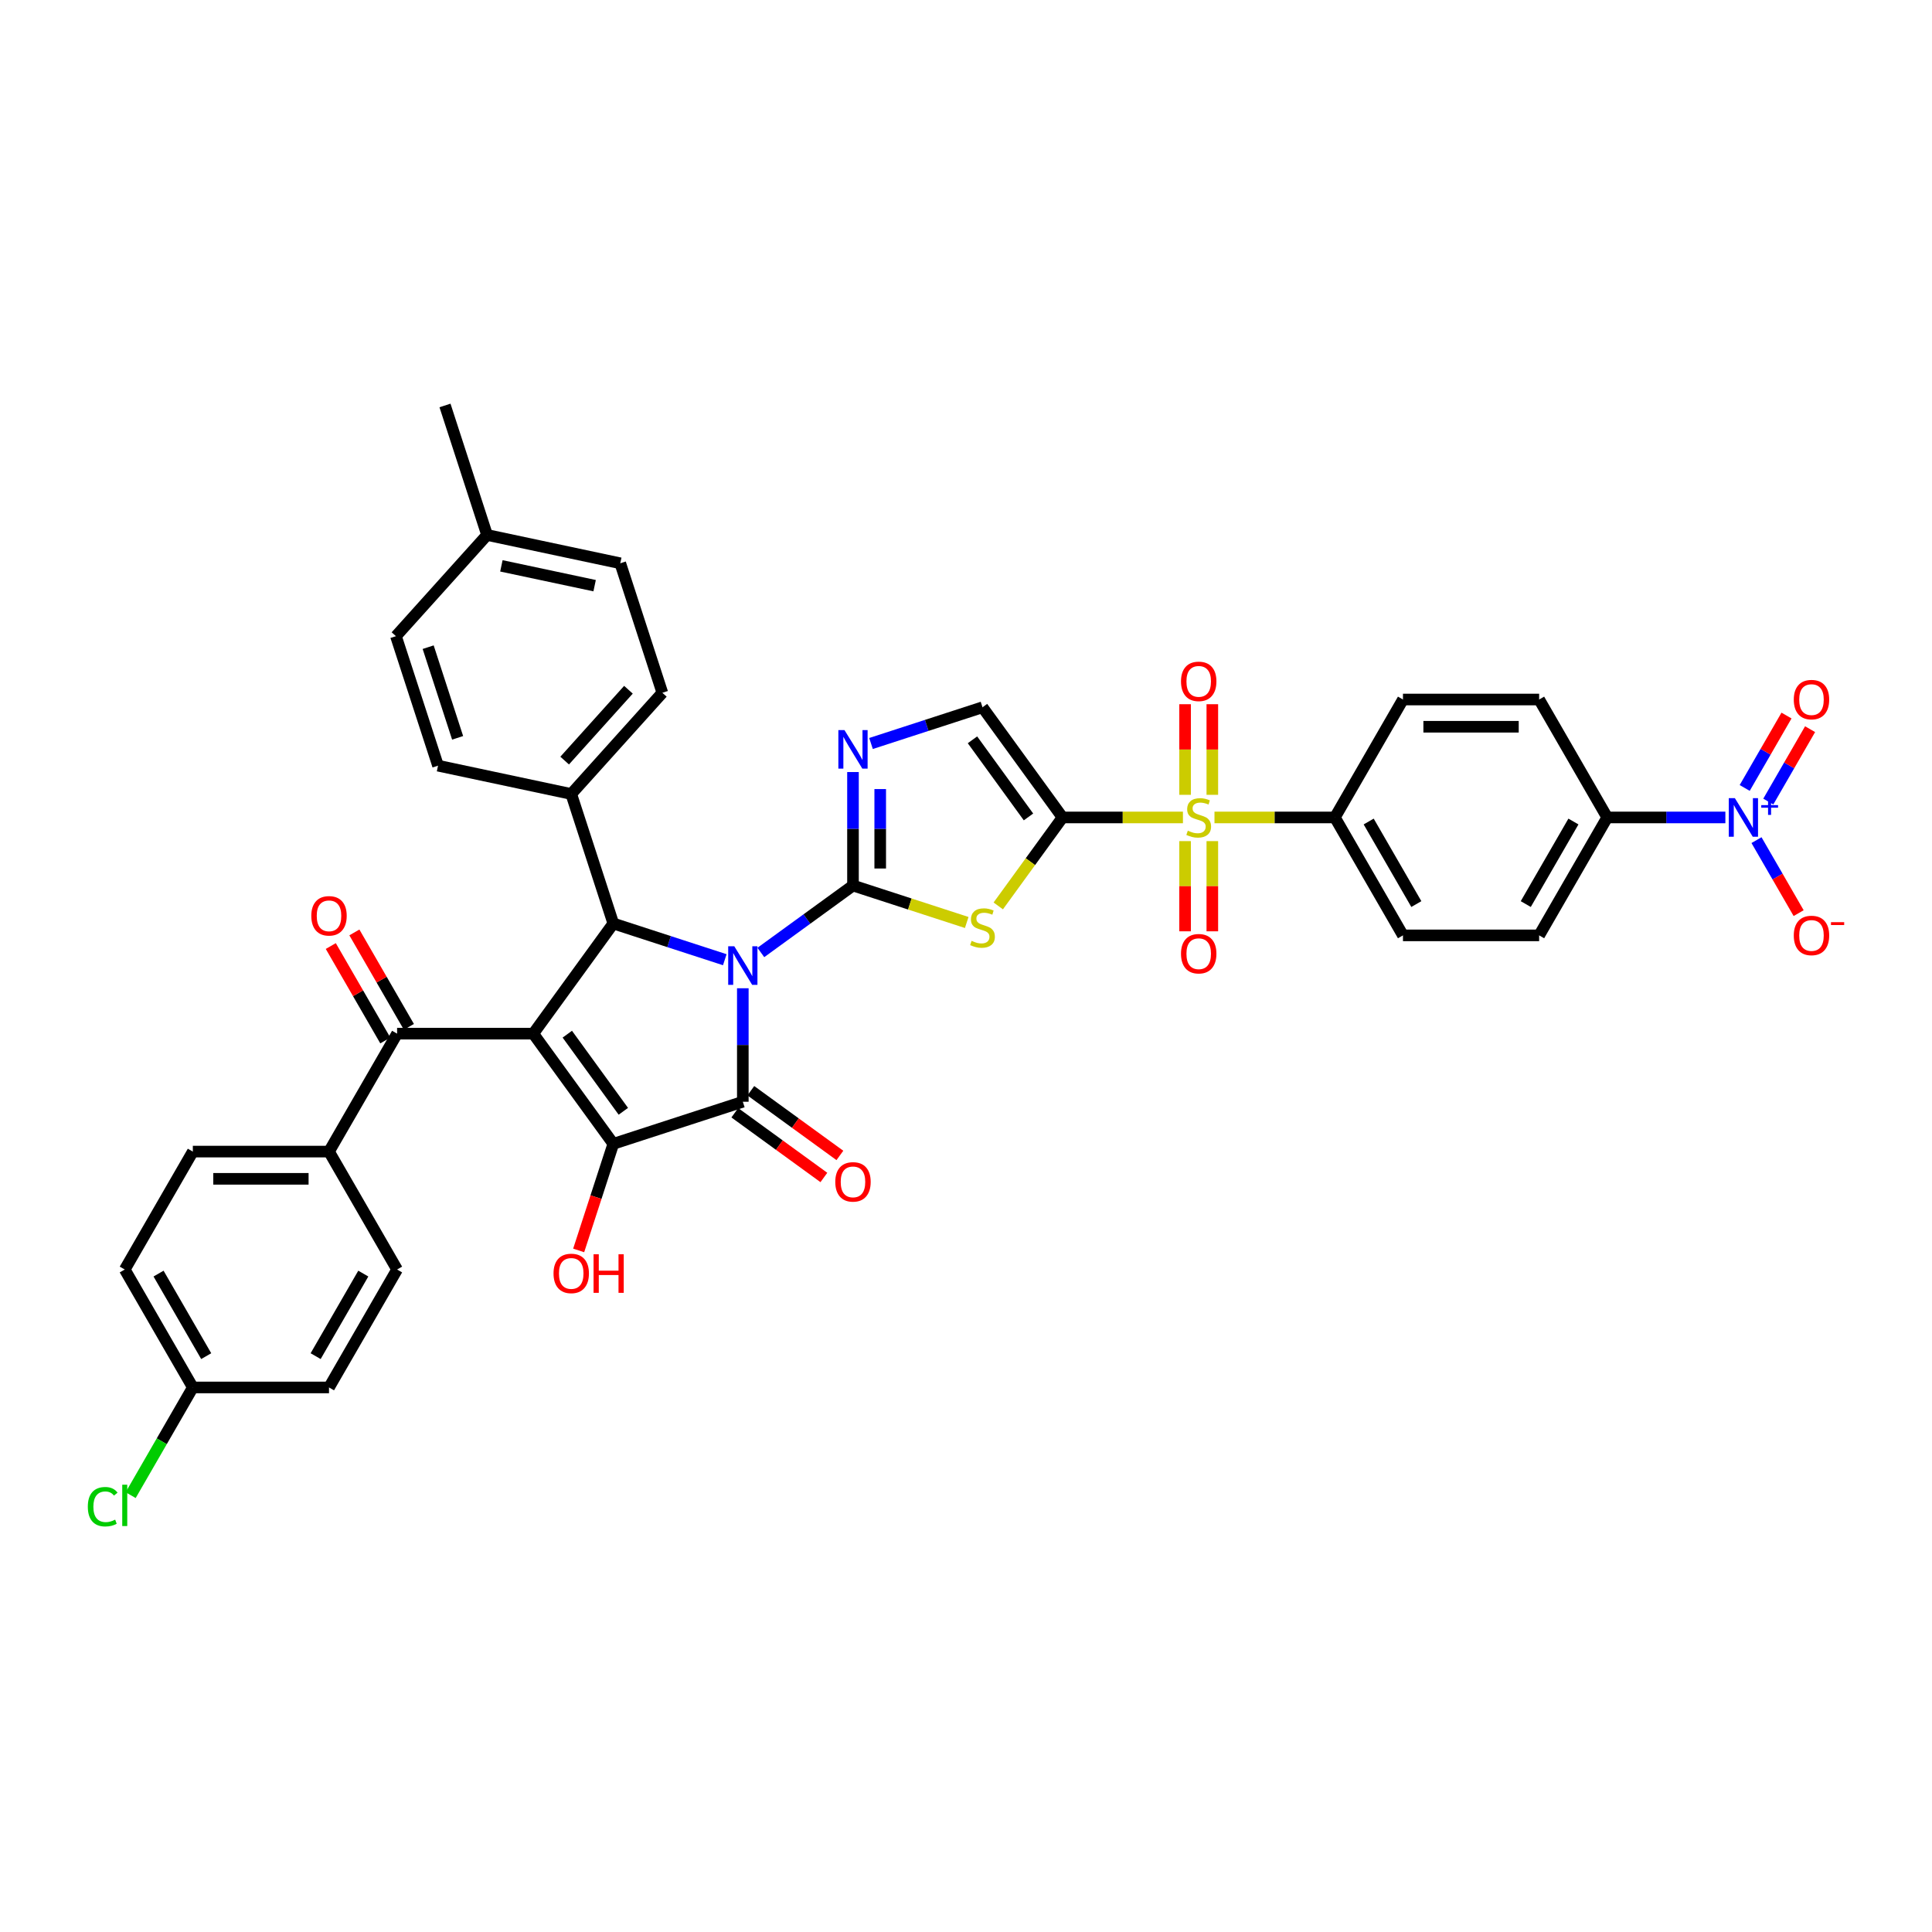 <?xml version='1.0' encoding='iso-8859-1'?>
<svg version='1.1' baseProfile='full'
              xmlns='http://www.w3.org/2000/svg'
                      xmlns:rdkit='http://www.rdkit.org/xml'
                      xmlns:xlink='http://www.w3.org/1999/xlink'
                  xml:space='preserve'
width='1000px' height='1000px' viewBox='0 0 1000 1000'>
<!-- END OF HEADER -->
<rect style='opacity:1.0;fill:#FFFFFF;stroke:none' width='1000' height='1000' x='0' y='0'> </rect>
<path class='bond-0' d='M 393.813,492.999 L 417.658,475.675' style='fill:none;fill-rule:evenodd;stroke:#0000FF;stroke-width:6px;stroke-linecap:butt;stroke-linejoin:miter;stroke-opacity:1' />
<path class='bond-0' d='M 417.658,475.675 L 441.504,458.35' style='fill:none;fill-rule:evenodd;stroke:#000000;stroke-width:6px;stroke-linecap:butt;stroke-linejoin:miter;stroke-opacity:1' />
<path class='bond-3' d='M 384.481,511.522 L 384.481,540.892' style='fill:none;fill-rule:evenodd;stroke:#0000FF;stroke-width:6px;stroke-linecap:butt;stroke-linejoin:miter;stroke-opacity:1' />
<path class='bond-3' d='M 384.481,540.892 L 384.481,570.263' style='fill:none;fill-rule:evenodd;stroke:#000000;stroke-width:6px;stroke-linecap:butt;stroke-linejoin:miter;stroke-opacity:1' />
<path class='bond-7' d='M 375.149,496.747 L 346.299,487.373' style='fill:none;fill-rule:evenodd;stroke:#0000FF;stroke-width:6px;stroke-linecap:butt;stroke-linejoin:miter;stroke-opacity:1' />
<path class='bond-7' d='M 346.299,487.373 L 317.448,477.999' style='fill:none;fill-rule:evenodd;stroke:#000000;stroke-width:6px;stroke-linecap:butt;stroke-linejoin:miter;stroke-opacity:1' />
<path class='bond-4' d='M 441.504,458.35 L 470.939,467.915' style='fill:none;fill-rule:evenodd;stroke:#000000;stroke-width:6px;stroke-linecap:butt;stroke-linejoin:miter;stroke-opacity:1' />
<path class='bond-4' d='M 470.939,467.915 L 500.375,477.479' style='fill:none;fill-rule:evenodd;stroke:#CCCC00;stroke-width:6px;stroke-linecap:butt;stroke-linejoin:miter;stroke-opacity:1' />
<path class='bond-8' d='M 441.504,458.35 L 441.504,428.98' style='fill:none;fill-rule:evenodd;stroke:#000000;stroke-width:6px;stroke-linecap:butt;stroke-linejoin:miter;stroke-opacity:1' />
<path class='bond-8' d='M 441.504,428.98 L 441.504,399.61' style='fill:none;fill-rule:evenodd;stroke:#0000FF;stroke-width:6px;stroke-linecap:butt;stroke-linejoin:miter;stroke-opacity:1' />
<path class='bond-8' d='M 455.6,449.539 L 455.6,428.98' style='fill:none;fill-rule:evenodd;stroke:#000000;stroke-width:6px;stroke-linecap:butt;stroke-linejoin:miter;stroke-opacity:1' />
<path class='bond-8' d='M 455.6,428.98 L 455.6,408.421' style='fill:none;fill-rule:evenodd;stroke:#0000FF;stroke-width:6px;stroke-linecap:butt;stroke-linejoin:miter;stroke-opacity:1' />
<path class='bond-1' d='M 276.019,535.021 L 317.448,477.999' style='fill:none;fill-rule:evenodd;stroke:#000000;stroke-width:6px;stroke-linecap:butt;stroke-linejoin:miter;stroke-opacity:1' />
<path class='bond-10' d='M 276.019,535.021 L 205.536,535.021' style='fill:none;fill-rule:evenodd;stroke:#000000;stroke-width:6px;stroke-linecap:butt;stroke-linejoin:miter;stroke-opacity:1' />
<path class='bond-39' d='M 276.019,535.021 L 317.448,592.043' style='fill:none;fill-rule:evenodd;stroke:#000000;stroke-width:6px;stroke-linecap:butt;stroke-linejoin:miter;stroke-opacity:1' />
<path class='bond-39' d='M 293.638,535.289 L 322.638,575.204' style='fill:none;fill-rule:evenodd;stroke:#000000;stroke-width:6px;stroke-linecap:butt;stroke-linejoin:miter;stroke-opacity:1' />
<path class='bond-2' d='M 549.966,423.109 L 533.332,446.003' style='fill:none;fill-rule:evenodd;stroke:#000000;stroke-width:6px;stroke-linecap:butt;stroke-linejoin:miter;stroke-opacity:1' />
<path class='bond-2' d='M 533.332,446.003 L 516.699,468.897' style='fill:none;fill-rule:evenodd;stroke:#CCCC00;stroke-width:6px;stroke-linecap:butt;stroke-linejoin:miter;stroke-opacity:1' />
<path class='bond-6' d='M 549.966,423.109 L 581.127,423.109' style='fill:none;fill-rule:evenodd;stroke:#000000;stroke-width:6px;stroke-linecap:butt;stroke-linejoin:miter;stroke-opacity:1' />
<path class='bond-6' d='M 581.127,423.109 L 612.287,423.109' style='fill:none;fill-rule:evenodd;stroke:#CCCC00;stroke-width:6px;stroke-linecap:butt;stroke-linejoin:miter;stroke-opacity:1' />
<path class='bond-40' d='M 549.966,423.109 L 508.537,366.087' style='fill:none;fill-rule:evenodd;stroke:#000000;stroke-width:6px;stroke-linecap:butt;stroke-linejoin:miter;stroke-opacity:1' />
<path class='bond-40' d='M 532.347,422.841 L 503.347,382.926' style='fill:none;fill-rule:evenodd;stroke:#000000;stroke-width:6px;stroke-linecap:butt;stroke-linejoin:miter;stroke-opacity:1' />
<path class='bond-5' d='M 384.481,570.263 L 317.448,592.043' style='fill:none;fill-rule:evenodd;stroke:#000000;stroke-width:6px;stroke-linecap:butt;stroke-linejoin:miter;stroke-opacity:1' />
<path class='bond-15' d='M 380.339,575.965 L 403.387,592.711' style='fill:none;fill-rule:evenodd;stroke:#000000;stroke-width:6px;stroke-linecap:butt;stroke-linejoin:miter;stroke-opacity:1' />
<path class='bond-15' d='M 403.387,592.711 L 426.436,609.456' style='fill:none;fill-rule:evenodd;stroke:#FF0000;stroke-width:6px;stroke-linecap:butt;stroke-linejoin:miter;stroke-opacity:1' />
<path class='bond-15' d='M 388.624,564.56 L 411.673,581.306' style='fill:none;fill-rule:evenodd;stroke:#000000;stroke-width:6px;stroke-linecap:butt;stroke-linejoin:miter;stroke-opacity:1' />
<path class='bond-15' d='M 411.673,581.306 L 434.722,598.052' style='fill:none;fill-rule:evenodd;stroke:#FF0000;stroke-width:6px;stroke-linecap:butt;stroke-linejoin:miter;stroke-opacity:1' />
<path class='bond-22' d='M 317.448,592.043 L 308.484,619.632' style='fill:none;fill-rule:evenodd;stroke:#000000;stroke-width:6px;stroke-linecap:butt;stroke-linejoin:miter;stroke-opacity:1' />
<path class='bond-22' d='M 308.484,619.632 L 299.52,647.221' style='fill:none;fill-rule:evenodd;stroke:#FF0000;stroke-width:6px;stroke-linecap:butt;stroke-linejoin:miter;stroke-opacity:1' />
<path class='bond-12' d='M 628.611,423.109 L 659.772,423.109' style='fill:none;fill-rule:evenodd;stroke:#CCCC00;stroke-width:6px;stroke-linecap:butt;stroke-linejoin:miter;stroke-opacity:1' />
<path class='bond-12' d='M 659.772,423.109 L 690.932,423.109' style='fill:none;fill-rule:evenodd;stroke:#000000;stroke-width:6px;stroke-linecap:butt;stroke-linejoin:miter;stroke-opacity:1' />
<path class='bond-16' d='M 627.497,411.395 L 627.497,387.946' style='fill:none;fill-rule:evenodd;stroke:#CCCC00;stroke-width:6px;stroke-linecap:butt;stroke-linejoin:miter;stroke-opacity:1' />
<path class='bond-16' d='M 627.497,387.946 L 627.497,364.498' style='fill:none;fill-rule:evenodd;stroke:#FF0000;stroke-width:6px;stroke-linecap:butt;stroke-linejoin:miter;stroke-opacity:1' />
<path class='bond-16' d='M 613.401,411.395 L 613.401,387.946' style='fill:none;fill-rule:evenodd;stroke:#CCCC00;stroke-width:6px;stroke-linecap:butt;stroke-linejoin:miter;stroke-opacity:1' />
<path class='bond-16' d='M 613.401,387.946 L 613.401,364.498' style='fill:none;fill-rule:evenodd;stroke:#FF0000;stroke-width:6px;stroke-linecap:butt;stroke-linejoin:miter;stroke-opacity:1' />
<path class='bond-17' d='M 613.401,435.359 L 613.401,458.701' style='fill:none;fill-rule:evenodd;stroke:#CCCC00;stroke-width:6px;stroke-linecap:butt;stroke-linejoin:miter;stroke-opacity:1' />
<path class='bond-17' d='M 613.401,458.701 L 613.401,482.043' style='fill:none;fill-rule:evenodd;stroke:#FF0000;stroke-width:6px;stroke-linecap:butt;stroke-linejoin:miter;stroke-opacity:1' />
<path class='bond-17' d='M 627.497,435.359 L 627.497,458.701' style='fill:none;fill-rule:evenodd;stroke:#CCCC00;stroke-width:6px;stroke-linecap:butt;stroke-linejoin:miter;stroke-opacity:1' />
<path class='bond-17' d='M 627.497,458.701 L 627.497,482.043' style='fill:none;fill-rule:evenodd;stroke:#FF0000;stroke-width:6px;stroke-linecap:butt;stroke-linejoin:miter;stroke-opacity:1' />
<path class='bond-14' d='M 317.448,477.999 L 295.668,410.965' style='fill:none;fill-rule:evenodd;stroke:#000000;stroke-width:6px;stroke-linecap:butt;stroke-linejoin:miter;stroke-opacity:1' />
<path class='bond-11' d='M 450.835,384.835 L 479.686,375.461' style='fill:none;fill-rule:evenodd;stroke:#0000FF;stroke-width:6px;stroke-linecap:butt;stroke-linejoin:miter;stroke-opacity:1' />
<path class='bond-11' d='M 479.686,375.461 L 508.537,366.087' style='fill:none;fill-rule:evenodd;stroke:#000000;stroke-width:6px;stroke-linecap:butt;stroke-linejoin:miter;stroke-opacity:1' />
<path class='bond-9' d='M 893.05,423.109 L 862.474,423.109' style='fill:none;fill-rule:evenodd;stroke:#0000FF;stroke-width:6px;stroke-linecap:butt;stroke-linejoin:miter;stroke-opacity:1' />
<path class='bond-9' d='M 862.474,423.109 L 831.899,423.109' style='fill:none;fill-rule:evenodd;stroke:#000000;stroke-width:6px;stroke-linecap:butt;stroke-linejoin:miter;stroke-opacity:1' />
<path class='bond-18' d='M 909.161,434.851 L 920.068,453.742' style='fill:none;fill-rule:evenodd;stroke:#0000FF;stroke-width:6px;stroke-linecap:butt;stroke-linejoin:miter;stroke-opacity:1' />
<path class='bond-18' d='M 920.068,453.742 L 930.974,472.633' style='fill:none;fill-rule:evenodd;stroke:#FF0000;stroke-width:6px;stroke-linecap:butt;stroke-linejoin:miter;stroke-opacity:1' />
<path class='bond-20' d='M 915.265,414.891 L 926.082,396.155' style='fill:none;fill-rule:evenodd;stroke:#0000FF;stroke-width:6px;stroke-linecap:butt;stroke-linejoin:miter;stroke-opacity:1' />
<path class='bond-20' d='M 926.082,396.155 L 936.899,377.419' style='fill:none;fill-rule:evenodd;stroke:#FF0000;stroke-width:6px;stroke-linecap:butt;stroke-linejoin:miter;stroke-opacity:1' />
<path class='bond-20' d='M 903.057,407.842 L 913.874,389.107' style='fill:none;fill-rule:evenodd;stroke:#0000FF;stroke-width:6px;stroke-linecap:butt;stroke-linejoin:miter;stroke-opacity:1' />
<path class='bond-20' d='M 913.874,389.107 L 924.691,370.371' style='fill:none;fill-rule:evenodd;stroke:#FF0000;stroke-width:6px;stroke-linecap:butt;stroke-linejoin:miter;stroke-opacity:1' />
<path class='bond-19' d='M 205.536,535.021 L 170.294,596.061' style='fill:none;fill-rule:evenodd;stroke:#000000;stroke-width:6px;stroke-linecap:butt;stroke-linejoin:miter;stroke-opacity:1' />
<path class='bond-21' d='M 211.64,531.497 L 197.531,507.059' style='fill:none;fill-rule:evenodd;stroke:#000000;stroke-width:6px;stroke-linecap:butt;stroke-linejoin:miter;stroke-opacity:1' />
<path class='bond-21' d='M 197.531,507.059 L 183.422,482.622' style='fill:none;fill-rule:evenodd;stroke:#FF0000;stroke-width:6px;stroke-linecap:butt;stroke-linejoin:miter;stroke-opacity:1' />
<path class='bond-21' d='M 199.432,538.545 L 185.323,514.108' style='fill:none;fill-rule:evenodd;stroke:#000000;stroke-width:6px;stroke-linecap:butt;stroke-linejoin:miter;stroke-opacity:1' />
<path class='bond-21' d='M 185.323,514.108 L 171.214,489.67' style='fill:none;fill-rule:evenodd;stroke:#FF0000;stroke-width:6px;stroke-linecap:butt;stroke-linejoin:miter;stroke-opacity:1' />
<path class='bond-23' d='M 690.932,423.109 L 726.174,362.069' style='fill:none;fill-rule:evenodd;stroke:#000000;stroke-width:6px;stroke-linecap:butt;stroke-linejoin:miter;stroke-opacity:1' />
<path class='bond-24' d='M 690.932,423.109 L 726.174,484.149' style='fill:none;fill-rule:evenodd;stroke:#000000;stroke-width:6px;stroke-linecap:butt;stroke-linejoin:miter;stroke-opacity:1' />
<path class='bond-24' d='M 708.427,425.217 L 733.096,467.945' style='fill:none;fill-rule:evenodd;stroke:#000000;stroke-width:6px;stroke-linecap:butt;stroke-linejoin:miter;stroke-opacity:1' />
<path class='bond-13' d='M 831.899,423.109 L 796.657,484.149' style='fill:none;fill-rule:evenodd;stroke:#000000;stroke-width:6px;stroke-linecap:butt;stroke-linejoin:miter;stroke-opacity:1' />
<path class='bond-13' d='M 814.404,425.217 L 789.735,467.945' style='fill:none;fill-rule:evenodd;stroke:#000000;stroke-width:6px;stroke-linecap:butt;stroke-linejoin:miter;stroke-opacity:1' />
<path class='bond-43' d='M 831.899,423.109 L 796.657,362.069' style='fill:none;fill-rule:evenodd;stroke:#000000;stroke-width:6px;stroke-linecap:butt;stroke-linejoin:miter;stroke-opacity:1' />
<path class='bond-27' d='M 295.668,410.965 L 342.83,358.586' style='fill:none;fill-rule:evenodd;stroke:#000000;stroke-width:6px;stroke-linecap:butt;stroke-linejoin:miter;stroke-opacity:1' />
<path class='bond-27' d='M 292.266,393.676 L 325.28,357.011' style='fill:none;fill-rule:evenodd;stroke:#000000;stroke-width:6px;stroke-linecap:butt;stroke-linejoin:miter;stroke-opacity:1' />
<path class='bond-28' d='M 295.668,410.965 L 226.725,396.311' style='fill:none;fill-rule:evenodd;stroke:#000000;stroke-width:6px;stroke-linecap:butt;stroke-linejoin:miter;stroke-opacity:1' />
<path class='bond-29' d='M 170.294,596.061 L 99.811,596.061' style='fill:none;fill-rule:evenodd;stroke:#000000;stroke-width:6px;stroke-linecap:butt;stroke-linejoin:miter;stroke-opacity:1' />
<path class='bond-29' d='M 159.722,610.158 L 110.384,610.158' style='fill:none;fill-rule:evenodd;stroke:#000000;stroke-width:6px;stroke-linecap:butt;stroke-linejoin:miter;stroke-opacity:1' />
<path class='bond-30' d='M 170.294,596.061 L 205.536,657.101' style='fill:none;fill-rule:evenodd;stroke:#000000;stroke-width:6px;stroke-linecap:butt;stroke-linejoin:miter;stroke-opacity:1' />
<path class='bond-26' d='M 726.174,362.069 L 796.657,362.069' style='fill:none;fill-rule:evenodd;stroke:#000000;stroke-width:6px;stroke-linecap:butt;stroke-linejoin:miter;stroke-opacity:1' />
<path class='bond-26' d='M 736.746,376.165 L 786.085,376.165' style='fill:none;fill-rule:evenodd;stroke:#000000;stroke-width:6px;stroke-linecap:butt;stroke-linejoin:miter;stroke-opacity:1' />
<path class='bond-25' d='M 726.174,484.149 L 796.657,484.149' style='fill:none;fill-rule:evenodd;stroke:#000000;stroke-width:6px;stroke-linecap:butt;stroke-linejoin:miter;stroke-opacity:1' />
<path class='bond-35' d='M 342.83,358.586 L 321.049,291.553' style='fill:none;fill-rule:evenodd;stroke:#000000;stroke-width:6px;stroke-linecap:butt;stroke-linejoin:miter;stroke-opacity:1' />
<path class='bond-34' d='M 226.725,396.311 L 204.944,329.278' style='fill:none;fill-rule:evenodd;stroke:#000000;stroke-width:6px;stroke-linecap:butt;stroke-linejoin:miter;stroke-opacity:1' />
<path class='bond-34' d='M 236.864,381.9 L 221.618,334.977' style='fill:none;fill-rule:evenodd;stroke:#000000;stroke-width:6px;stroke-linecap:butt;stroke-linejoin:miter;stroke-opacity:1' />
<path class='bond-33' d='M 99.811,596.061 L 64.57,657.101' style='fill:none;fill-rule:evenodd;stroke:#000000;stroke-width:6px;stroke-linecap:butt;stroke-linejoin:miter;stroke-opacity:1' />
<path class='bond-32' d='M 205.536,657.101 L 170.294,718.142' style='fill:none;fill-rule:evenodd;stroke:#000000;stroke-width:6px;stroke-linecap:butt;stroke-linejoin:miter;stroke-opacity:1' />
<path class='bond-32' d='M 188.042,659.209 L 163.373,701.937' style='fill:none;fill-rule:evenodd;stroke:#000000;stroke-width:6px;stroke-linecap:butt;stroke-linejoin:miter;stroke-opacity:1' />
<path class='bond-31' d='M 99.811,718.142 L 170.294,718.142' style='fill:none;fill-rule:evenodd;stroke:#000000;stroke-width:6px;stroke-linecap:butt;stroke-linejoin:miter;stroke-opacity:1' />
<path class='bond-37' d='M 99.811,718.142 L 83.72,746.013' style='fill:none;fill-rule:evenodd;stroke:#000000;stroke-width:6px;stroke-linecap:butt;stroke-linejoin:miter;stroke-opacity:1' />
<path class='bond-37' d='M 83.72,746.013 L 67.629,773.884' style='fill:none;fill-rule:evenodd;stroke:#00CC00;stroke-width:6px;stroke-linecap:butt;stroke-linejoin:miter;stroke-opacity:1' />
<path class='bond-42' d='M 99.811,718.142 L 64.57,657.101' style='fill:none;fill-rule:evenodd;stroke:#000000;stroke-width:6px;stroke-linecap:butt;stroke-linejoin:miter;stroke-opacity:1' />
<path class='bond-42' d='M 106.733,701.937 L 82.064,659.209' style='fill:none;fill-rule:evenodd;stroke:#000000;stroke-width:6px;stroke-linecap:butt;stroke-linejoin:miter;stroke-opacity:1' />
<path class='bond-36' d='M 204.944,329.278 L 252.107,276.899' style='fill:none;fill-rule:evenodd;stroke:#000000;stroke-width:6px;stroke-linecap:butt;stroke-linejoin:miter;stroke-opacity:1' />
<path class='bond-41' d='M 321.049,291.553 L 252.107,276.899' style='fill:none;fill-rule:evenodd;stroke:#000000;stroke-width:6px;stroke-linecap:butt;stroke-linejoin:miter;stroke-opacity:1' />
<path class='bond-41' d='M 307.777,303.143 L 259.517,292.885' style='fill:none;fill-rule:evenodd;stroke:#000000;stroke-width:6px;stroke-linecap:butt;stroke-linejoin:miter;stroke-opacity:1' />
<path class='bond-38' d='M 252.107,276.899 L 230.326,209.865' style='fill:none;fill-rule:evenodd;stroke:#000000;stroke-width:6px;stroke-linecap:butt;stroke-linejoin:miter;stroke-opacity:1' />
<path  class='atom-0' d='M 380.069 489.799
L 386.61 500.371
Q 387.258 501.415, 388.302 503.304
Q 389.345 505.193, 389.401 505.305
L 389.401 489.799
L 392.051 489.799
L 392.051 509.76
L 389.317 509.76
L 382.296 498.201
Q 381.479 496.847, 380.605 495.297
Q 379.759 493.746, 379.505 493.267
L 379.505 509.76
L 376.912 509.76
L 376.912 489.799
L 380.069 489.799
' fill='#0000FF'/>
<path  class='atom-5' d='M 502.898 486.982
Q 503.124 487.067, 504.054 487.461
Q 504.985 487.856, 506 488.11
Q 507.043 488.335, 508.058 488.335
Q 509.947 488.335, 511.046 487.433
Q 512.146 486.503, 512.146 484.896
Q 512.146 483.796, 511.582 483.119
Q 511.046 482.443, 510.2 482.076
Q 509.355 481.71, 507.945 481.287
Q 506.169 480.751, 505.097 480.244
Q 504.054 479.736, 503.293 478.665
Q 502.56 477.594, 502.56 475.789
Q 502.56 473.28, 504.252 471.729
Q 505.971 470.179, 509.355 470.179
Q 511.666 470.179, 514.288 471.278
L 513.64 473.449
Q 511.244 472.462, 509.439 472.462
Q 507.494 472.462, 506.422 473.28
Q 505.351 474.069, 505.379 475.451
Q 505.379 476.522, 505.915 477.171
Q 506.479 477.819, 507.268 478.186
Q 508.086 478.552, 509.439 478.975
Q 511.244 479.539, 512.315 480.103
Q 513.386 480.667, 514.147 481.823
Q 514.937 482.95, 514.937 484.896
Q 514.937 487.659, 513.076 489.153
Q 511.244 490.619, 508.17 490.619
Q 506.394 490.619, 505.041 490.224
Q 503.716 489.858, 502.137 489.209
L 502.898 486.982
' fill='#CCCC00'/>
<path  class='atom-7' d='M 614.81 429.96
Q 615.036 430.044, 615.966 430.439
Q 616.897 430.834, 617.912 431.088
Q 618.955 431.313, 619.97 431.313
Q 621.859 431.313, 622.958 430.411
Q 624.058 429.481, 624.058 427.874
Q 624.058 426.774, 623.494 426.097
Q 622.958 425.421, 622.113 425.054
Q 621.267 424.688, 619.857 424.265
Q 618.081 423.729, 617.01 423.222
Q 615.966 422.714, 615.205 421.643
Q 614.472 420.572, 614.472 418.767
Q 614.472 416.258, 616.164 414.707
Q 617.884 413.157, 621.267 413.157
Q 623.579 413.157, 626.201 414.256
L 625.552 416.427
Q 623.156 415.44, 621.351 415.44
Q 619.406 415.44, 618.335 416.258
Q 617.263 417.047, 617.291 418.429
Q 617.291 419.5, 617.827 420.149
Q 618.391 420.797, 619.18 421.164
Q 619.998 421.53, 621.351 421.953
Q 623.156 422.517, 624.227 423.081
Q 625.298 423.645, 626.06 424.8
Q 626.849 425.928, 626.849 427.874
Q 626.849 430.637, 624.988 432.131
Q 623.156 433.597, 620.083 433.597
Q 618.306 433.597, 616.953 433.202
Q 615.628 432.836, 614.049 432.187
L 614.81 429.96
' fill='#CCCC00'/>
<path  class='atom-9' d='M 437.091 377.887
L 443.632 388.459
Q 444.281 389.503, 445.324 391.391
Q 446.367 393.28, 446.423 393.393
L 446.423 377.887
L 449.073 377.887
L 449.073 397.848
L 446.339 397.848
L 439.319 386.289
Q 438.501 384.935, 437.627 383.385
Q 436.781 381.834, 436.527 381.355
L 436.527 397.848
L 433.934 397.848
L 433.934 377.887
L 437.091 377.887
' fill='#0000FF'/>
<path  class='atom-10' d='M 897.969 413.128
L 904.51 423.701
Q 905.159 424.744, 906.202 426.633
Q 907.245 428.522, 907.301 428.635
L 907.301 413.128
L 909.952 413.128
L 909.952 433.089
L 907.217 433.089
L 900.197 421.53
Q 899.379 420.177, 898.505 418.626
Q 897.659 417.076, 897.406 416.596
L 897.406 433.089
L 894.812 433.089
L 894.812 413.128
L 897.969 413.128
' fill='#0000FF'/>
<path  class='atom-10' d='M 911.626 416.727
L 915.143 416.727
L 915.143 413.024
L 916.706 413.024
L 916.706 416.727
L 920.316 416.727
L 920.316 418.066
L 916.706 418.066
L 916.706 421.788
L 915.143 421.788
L 915.143 418.066
L 911.626 418.066
L 911.626 416.727
' fill='#0000FF'/>
<path  class='atom-16' d='M 432.341 611.748
Q 432.341 606.955, 434.709 604.277
Q 437.077 601.598, 441.504 601.598
Q 445.93 601.598, 448.298 604.277
Q 450.666 606.955, 450.666 611.748
Q 450.666 616.597, 448.27 619.36
Q 445.873 622.095, 441.504 622.095
Q 437.105 622.095, 434.709 619.36
Q 432.341 616.625, 432.341 611.748
M 441.504 619.839
Q 444.548 619.839, 446.184 617.809
Q 447.847 615.751, 447.847 611.748
Q 447.847 607.829, 446.184 605.856
Q 444.548 603.854, 441.504 603.854
Q 438.459 603.854, 436.795 605.827
Q 435.16 607.801, 435.16 611.748
Q 435.16 615.78, 436.795 617.809
Q 438.459 619.839, 441.504 619.839
' fill='#FF0000'/>
<path  class='atom-17' d='M 611.286 352.682
Q 611.286 347.889, 613.655 345.211
Q 616.023 342.533, 620.449 342.533
Q 624.875 342.533, 627.244 345.211
Q 629.612 347.889, 629.612 352.682
Q 629.612 357.531, 627.215 360.294
Q 624.819 363.029, 620.449 363.029
Q 616.051 363.029, 613.655 360.294
Q 611.286 357.56, 611.286 352.682
M 620.449 360.774
Q 623.494 360.774, 625.129 358.744
Q 626.793 356.686, 626.793 352.682
Q 626.793 348.763, 625.129 346.79
Q 623.494 344.788, 620.449 344.788
Q 617.404 344.788, 615.741 346.762
Q 614.106 348.735, 614.106 352.682
Q 614.106 356.714, 615.741 358.744
Q 617.404 360.774, 620.449 360.774
' fill='#FF0000'/>
<path  class='atom-18' d='M 611.286 493.648
Q 611.286 488.856, 613.655 486.177
Q 616.023 483.499, 620.449 483.499
Q 624.875 483.499, 627.244 486.177
Q 629.612 488.856, 629.612 493.648
Q 629.612 498.498, 627.215 501.261
Q 624.819 503.995, 620.449 503.995
Q 616.051 503.995, 613.655 501.261
Q 611.286 498.526, 611.286 493.648
M 620.449 501.74
Q 623.494 501.74, 625.129 499.71
Q 626.793 497.652, 626.793 493.648
Q 626.793 489.73, 625.129 487.756
Q 623.494 485.754, 620.449 485.754
Q 617.404 485.754, 615.741 487.728
Q 614.106 489.701, 614.106 493.648
Q 614.106 497.68, 615.741 499.71
Q 617.404 501.74, 620.449 501.74
' fill='#FF0000'/>
<path  class='atom-19' d='M 928.46 484.205
Q 928.46 479.413, 930.829 476.734
Q 933.197 474.056, 937.623 474.056
Q 942.05 474.056, 944.418 476.734
Q 946.786 479.413, 946.786 484.205
Q 946.786 489.055, 944.39 491.818
Q 941.993 494.552, 937.623 494.552
Q 933.225 494.552, 930.829 491.818
Q 928.46 489.083, 928.46 484.205
M 937.623 492.297
Q 940.668 492.297, 942.303 490.267
Q 943.967 488.209, 943.967 484.205
Q 943.967 480.287, 942.303 478.313
Q 940.668 476.311, 937.623 476.311
Q 934.578 476.311, 932.915 478.285
Q 931.28 480.258, 931.28 484.205
Q 931.28 488.237, 932.915 490.267
Q 934.578 492.297, 937.623 492.297
' fill='#FF0000'/>
<path  class='atom-19' d='M 947.716 477.314
L 954.545 477.314
L 954.545 478.803
L 947.716 478.803
L 947.716 477.314
' fill='#FF0000'/>
<path  class='atom-21' d='M 928.46 362.125
Q 928.46 357.332, 930.829 354.654
Q 933.197 351.976, 937.623 351.976
Q 942.05 351.976, 944.418 354.654
Q 946.786 357.332, 946.786 362.125
Q 946.786 366.974, 944.39 369.737
Q 941.993 372.472, 937.623 372.472
Q 933.225 372.472, 930.829 369.737
Q 928.46 367.003, 928.46 362.125
M 937.623 370.217
Q 940.668 370.217, 942.303 368.187
Q 943.967 366.129, 943.967 362.125
Q 943.967 358.206, 942.303 356.233
Q 940.668 354.231, 937.623 354.231
Q 934.578 354.231, 932.915 356.205
Q 931.28 358.178, 931.28 362.125
Q 931.28 366.157, 932.915 368.187
Q 934.578 370.217, 937.623 370.217
' fill='#FF0000'/>
<path  class='atom-22' d='M 161.131 474.037
Q 161.131 469.244, 163.5 466.566
Q 165.868 463.888, 170.294 463.888
Q 174.721 463.888, 177.089 466.566
Q 179.457 469.244, 179.457 474.037
Q 179.457 478.886, 177.061 481.649
Q 174.664 484.384, 170.294 484.384
Q 165.896 484.384, 163.5 481.649
Q 161.131 478.915, 161.131 474.037
M 170.294 482.129
Q 173.339 482.129, 174.974 480.099
Q 176.638 478.041, 176.638 474.037
Q 176.638 470.118, 174.974 468.145
Q 173.339 466.143, 170.294 466.143
Q 167.249 466.143, 165.586 468.117
Q 163.951 470.09, 163.951 474.037
Q 163.951 478.069, 165.586 480.099
Q 167.249 482.129, 170.294 482.129
' fill='#FF0000'/>
<path  class='atom-23' d='M 286.505 659.133
Q 286.505 654.34, 288.873 651.662
Q 291.241 648.983, 295.668 648.983
Q 300.094 648.983, 302.462 651.662
Q 304.83 654.34, 304.83 659.133
Q 304.83 663.982, 302.434 666.745
Q 300.037 669.48, 295.668 669.48
Q 291.269 669.48, 288.873 666.745
Q 286.505 664.01, 286.505 659.133
M 295.668 667.224
Q 298.712 667.224, 300.348 665.194
Q 302.011 663.136, 302.011 659.133
Q 302.011 655.214, 300.348 653.241
Q 298.712 651.239, 295.668 651.239
Q 292.623 651.239, 290.959 653.212
Q 289.324 655.186, 289.324 659.133
Q 289.324 663.165, 290.959 665.194
Q 292.623 667.224, 295.668 667.224
' fill='#FF0000'/>
<path  class='atom-23' d='M 307.227 649.209
L 309.933 649.209
L 309.933 657.695
L 320.139 657.695
L 320.139 649.209
L 322.846 649.209
L 322.846 669.17
L 320.139 669.17
L 320.139 659.951
L 309.933 659.951
L 309.933 669.17
L 307.227 669.17
L 307.227 649.209
' fill='#FF0000'/>
<path  class='atom-38' d='M 45.455 779.873
Q 45.455 774.911, 47.766 772.317
Q 50.106 769.695, 54.533 769.695
Q 58.649 769.695, 60.848 772.599
L 58.987 774.121
Q 57.38 772.007, 54.533 772.007
Q 51.516 772.007, 49.909 774.037
Q 48.33 776.038, 48.33 779.873
Q 48.33 783.82, 49.965 785.85
Q 51.629 787.879, 54.843 787.879
Q 57.042 787.879, 59.608 786.554
L 60.397 788.669
Q 59.354 789.345, 57.775 789.74
Q 56.196 790.135, 54.448 790.135
Q 50.106 790.135, 47.766 787.485
Q 45.455 784.835, 45.455 779.873
' fill='#00CC00'/>
<path  class='atom-38' d='M 63.273 768.482
L 65.867 768.482
L 65.867 789.881
L 63.273 789.881
L 63.273 768.482
' fill='#00CC00'/>
</svg>
